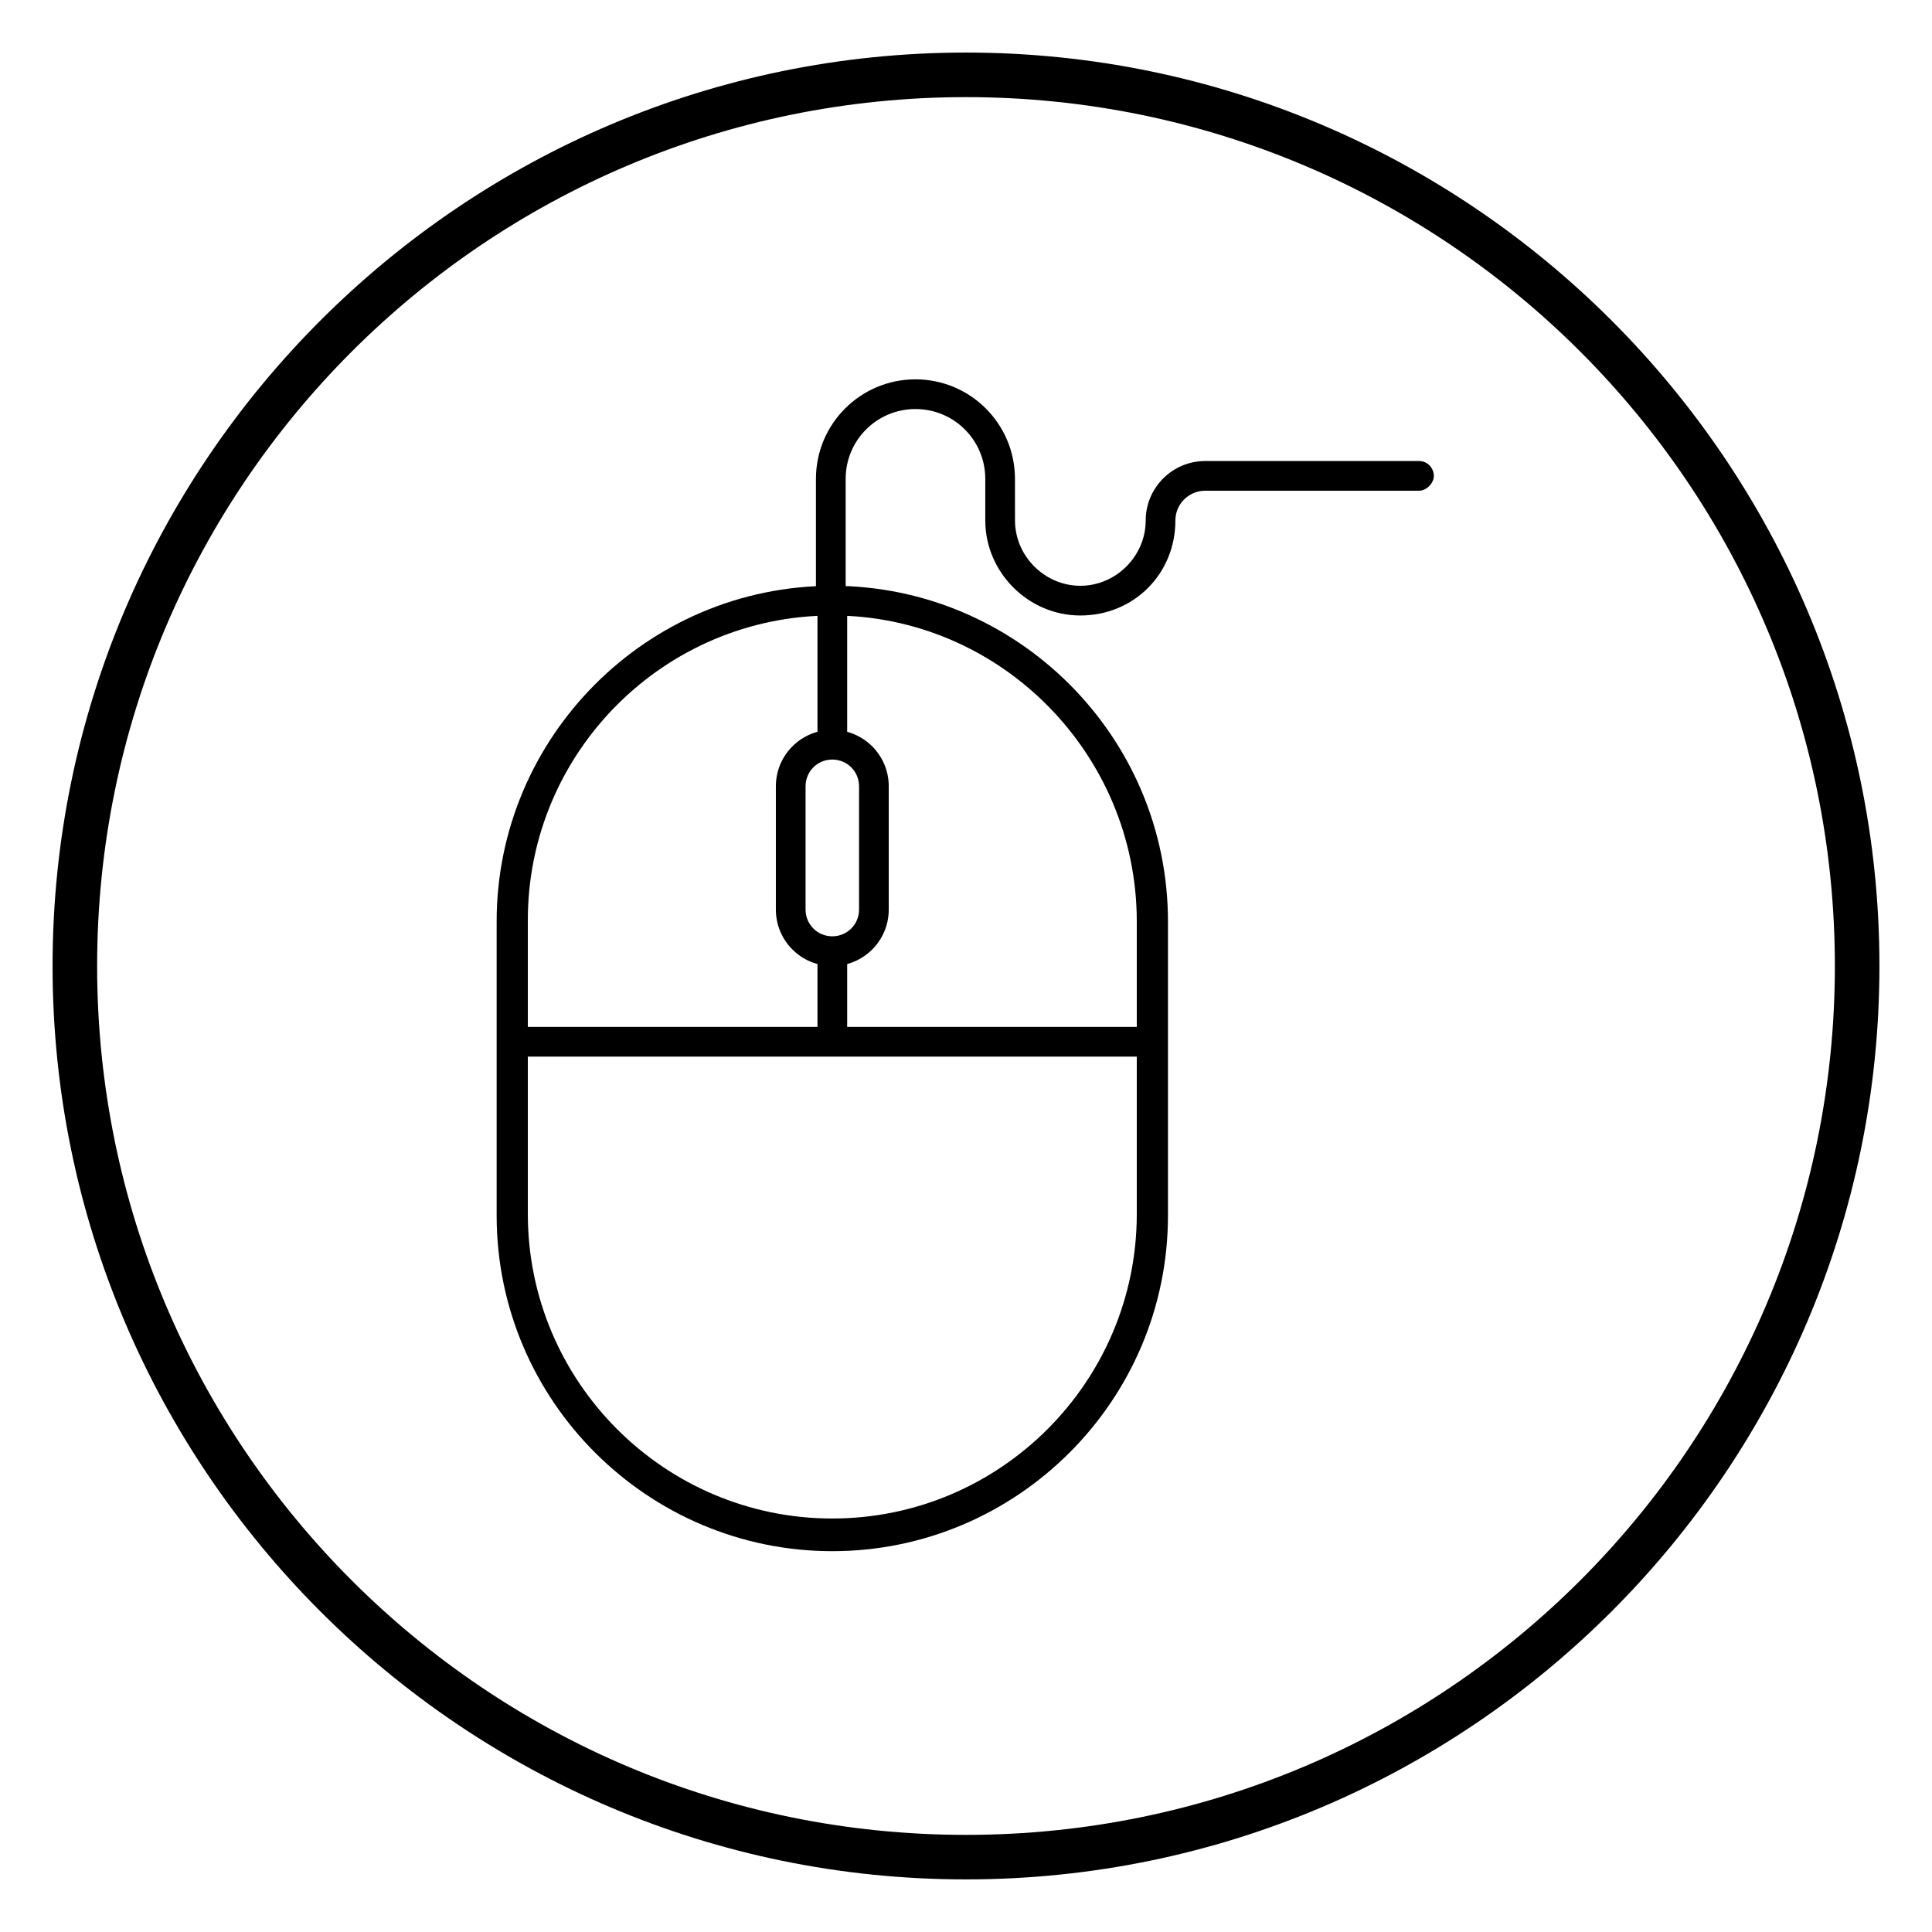<?xml version="1.0" encoding="UTF-8"?>
<!-- Uploaded to: ICON Repo, www.svgrepo.com, Generator: ICON Repo Mixer Tools -->
<svg fill="#000000" width="800px" height="800px" version="1.1" viewBox="144 144 512 512" xmlns="http://www.w3.org/2000/svg">
 <g>
  <path d="m400 642.06c-133.43 0-242.07-108.63-242.07-242.06 0-133.43 108.63-242.07 242.07-242.07 133.43 0 242.07 108.63 242.07 242.07-0.004 133.43-108.64 242.06-242.07 242.06zm0-472.32c-127.13 0-230.26 103.12-230.26 230.26s103.12 230.26 230.26 230.26 230.26-103.12 230.26-230.26c-0.004-127.13-103.12-230.26-230.26-230.26z"/>
  <path d="m364.57 555.08c-48.805 0-88.953-39.754-88.953-88.953v-77.934c0-48.805 39.754-88.953 88.953-88.953 48.805 0 88.953 39.754 88.953 88.953v77.934c0 49.199-40.145 88.953-88.953 88.953zm0-247.97c-44.477 0-80.688 36.211-80.688 80.688v77.934c0 44.477 36.211 80.688 80.688 80.688 44.477 0 80.688-36.211 80.688-80.688v-77.539c0-44.477-36.211-81.082-80.688-81.082z"/>
  <path d="m279.95 416.14h169.64v7.871h-169.64z"/>
  <path d="m360.64 396.06h7.871v24.008h-7.871z"/>
  <path d="m360.64 303.17h7.871v38.18h-7.871z"/>
  <path d="m364.57 400c-8.266 0-14.957-6.691-14.957-14.957v-32.668c0-8.266 6.691-14.957 14.957-14.957s14.957 6.691 14.957 14.957v32.668c0 8.266-6.691 14.957-14.957 14.957zm0-54.711c-3.938 0-7.086 3.148-7.086 7.086v32.668c0 3.938 3.148 7.086 7.086 7.086s7.086-3.148 7.086-7.086v-32.668c0-3.938-3.148-7.086-7.086-7.086z"/>
  <path d="m430.3 307.11c-13.777 0-25.191-11.414-25.191-25.191v-11.02c0-10.234-8.266-18.5-18.5-18.5s-18.5 8.266-18.5 18.5v31.488c0 2.363-1.969 3.938-3.938 3.938s-3.938-1.969-3.938-3.938v-31.488c0-14.562 11.809-26.371 26.371-26.371s26.371 11.809 26.371 26.371l0.008 11.02c0 9.445 7.871 17.32 17.32 17.32 9.445 0 17.32-7.871 17.32-17.32 0-8.66 7.086-15.742 15.742-15.742h56.68c2.363 0 3.938 1.969 3.938 3.938s-1.969 3.938-3.938 3.938l-56.684-0.004c-4.328 0-7.871 3.543-7.871 7.871 0 14.168-11.02 25.191-25.191 25.191z"/>
 </g>
</svg>